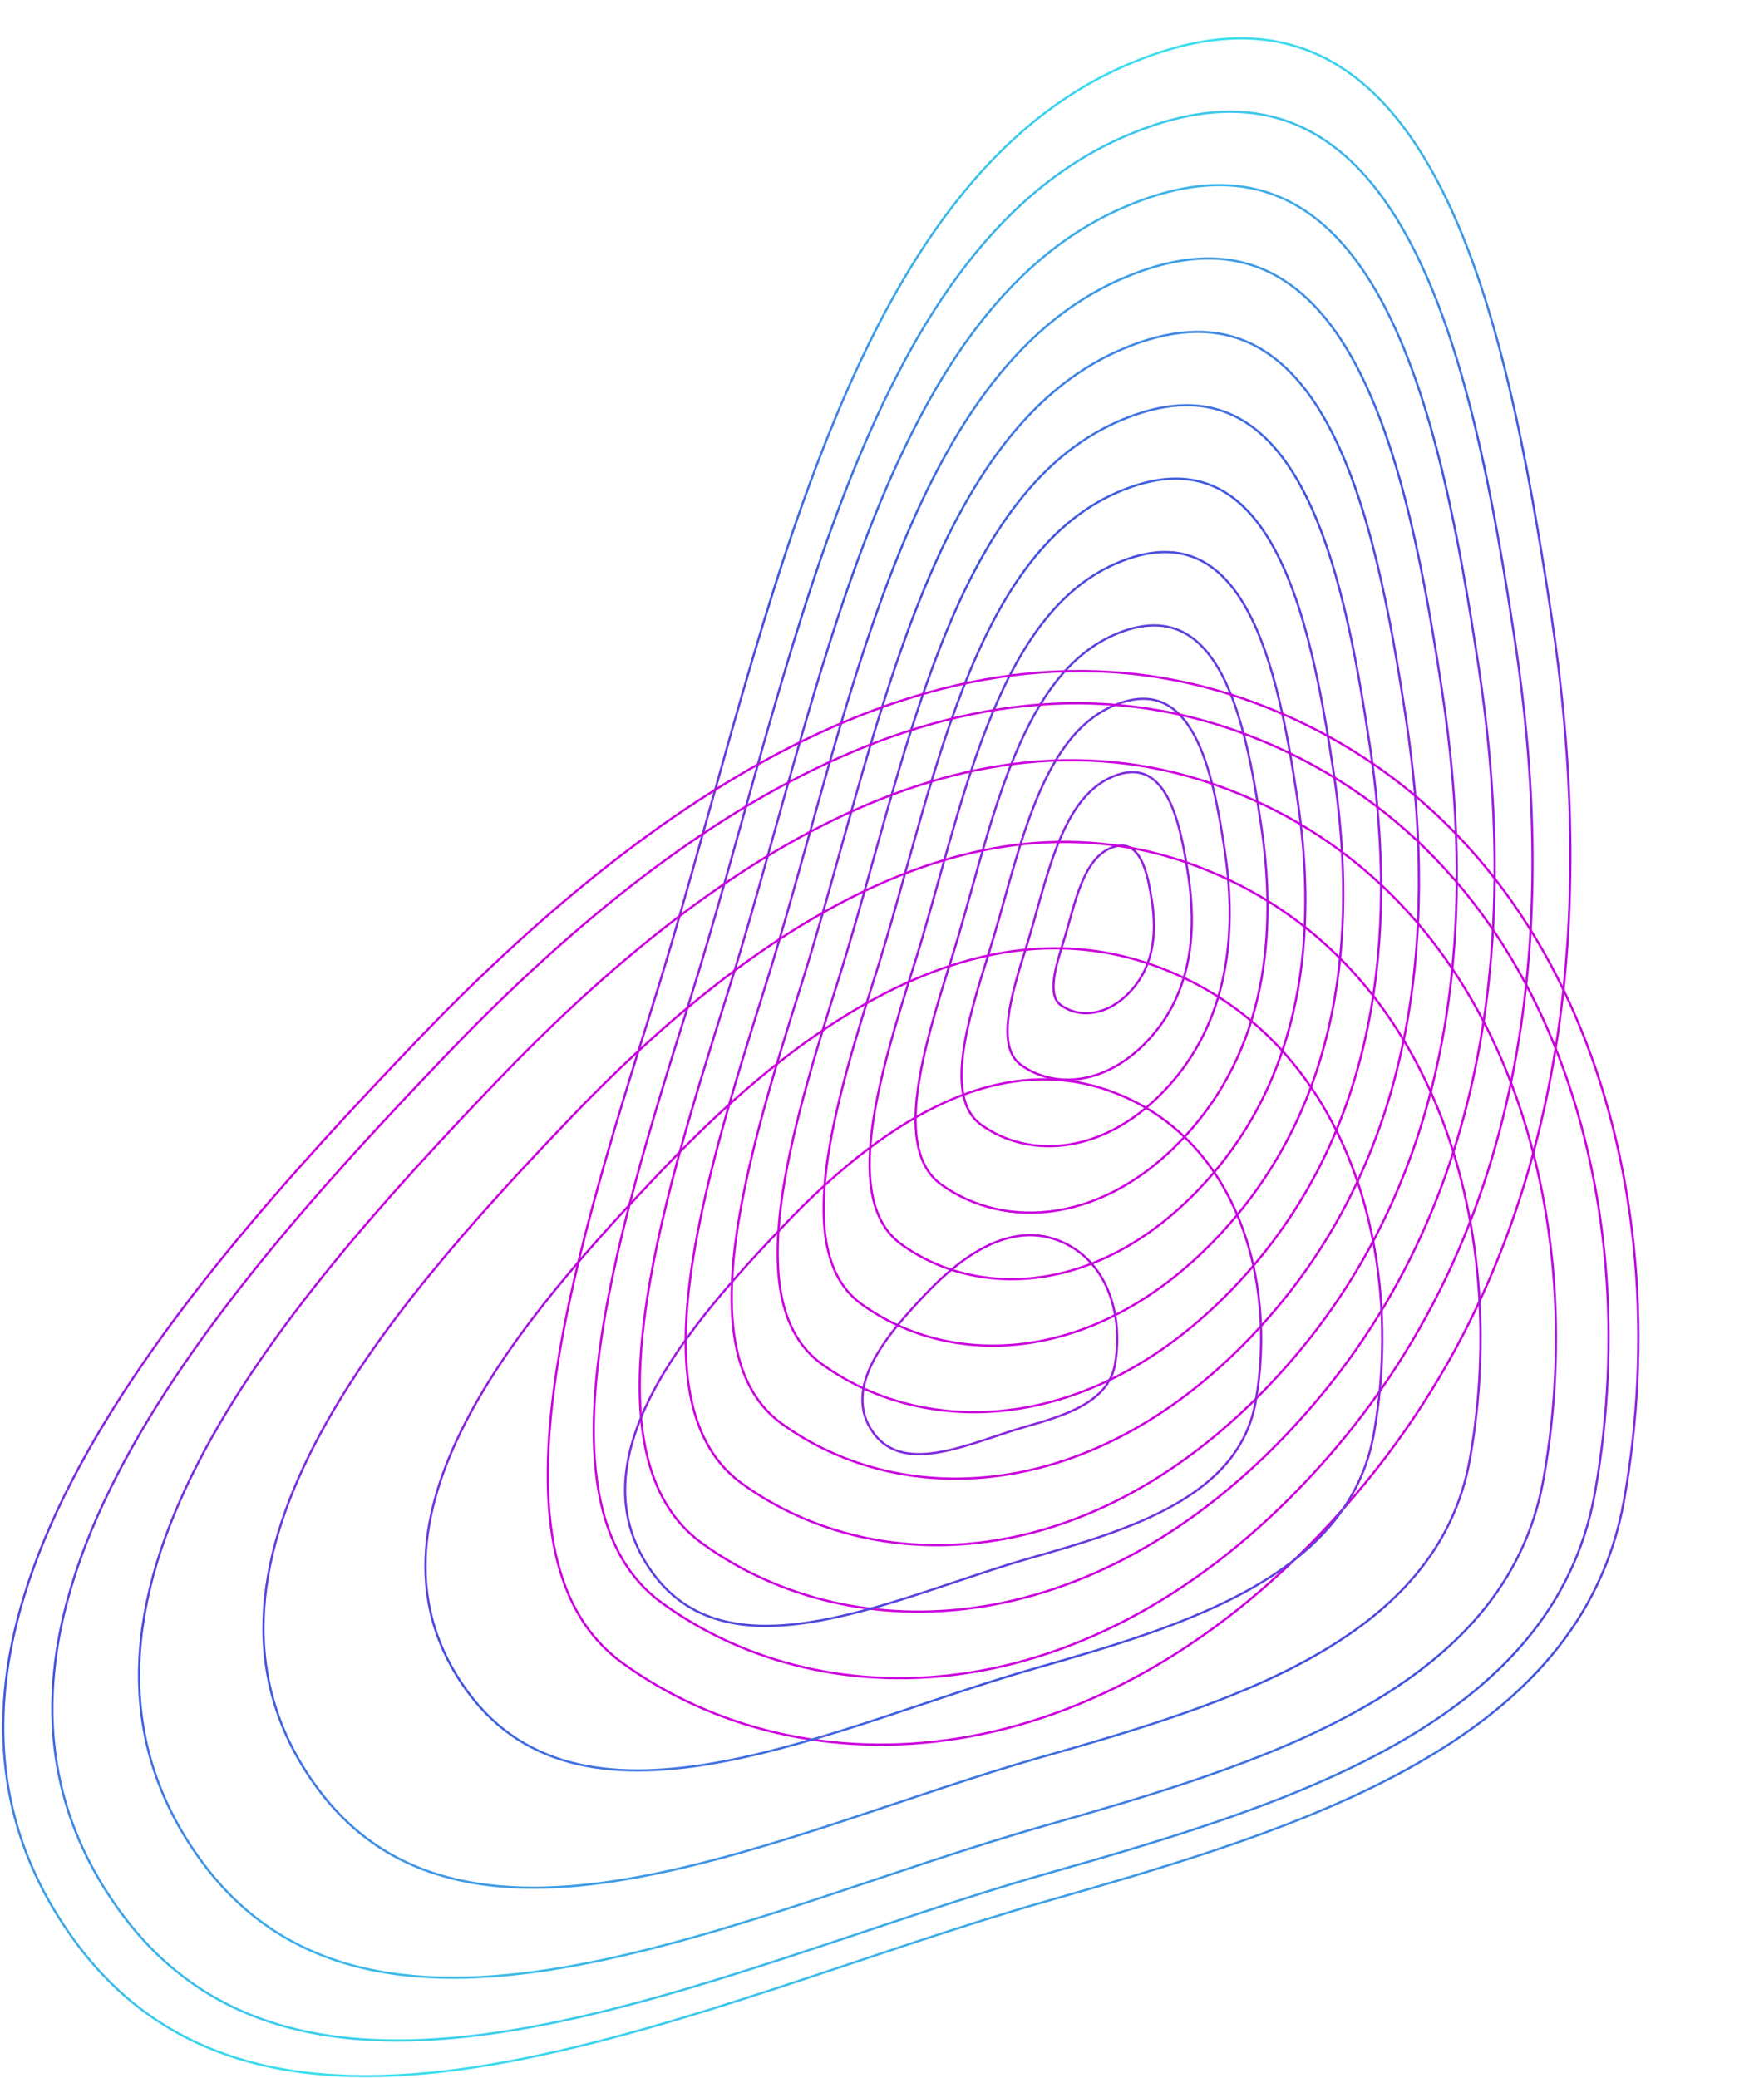 <?xml version="1.0" encoding="UTF-8"?> <svg xmlns="http://www.w3.org/2000/svg" width="546" height="643" viewBox="0 0 546 643" fill="none"> <path fill-rule="evenodd" clip-rule="evenodd" d="M192.605 514.518C148.896 482.853 176.243 392.962 201.742 312.022C236.19 202.676 258.816 59.271 348.305 20.288C442.322 -20.667 465.94 96.015 480.218 190.713C493.031 275.691 490.163 383.113 415.657 466.995C340.334 551.795 248.883 555.289 192.605 514.518Z" stroke="url(#paint0_linear_211_7811)" stroke-width="0.7"></path> <path fill-rule="evenodd" clip-rule="evenodd" d="M328.346 311.006C324.052 307.895 326.738 299.065 329.243 291.114C332.627 280.372 334.85 266.285 343.641 262.455C352.877 258.432 355.197 269.894 356.6 279.197C357.858 287.545 357.577 298.097 350.257 306.338C342.858 314.668 333.874 315.011 328.346 311.006Z" stroke="url(#paint1_linear_211_7811)" stroke-width="0.7"></path> <path d="M213.333 310.121C189.924 384.426 164.82 466.948 204.945 496.017C256.609 533.446 340.564 530.239 409.711 452.39C478.109 375.385 480.742 276.769 468.98 198.757C455.873 111.822 434.19 4.705 347.881 42.303C265.728 78.091 244.957 209.739 213.333 310.121Z" stroke="url(#paint2_linear_211_7811)" stroke-width="0.7"></path> <path d="M224.924 308.22C203.606 375.89 180.743 451.042 217.285 477.516C264.336 511.602 340.793 508.681 403.766 437.784C466.056 367.656 468.454 277.846 457.742 206.801C445.805 127.629 426.059 30.078 347.457 64.318C272.64 96.91 253.724 216.802 224.924 308.22Z" stroke="url(#paint3_linear_211_7811)" stroke-width="0.7"></path> <path d="M236.515 306.32C217.287 367.354 196.666 435.137 229.625 459.015C272.062 489.759 341.022 487.124 397.82 423.179C454.003 359.927 456.165 278.924 446.504 214.845C435.737 143.437 417.927 55.451 347.033 86.334C279.552 115.729 262.491 223.866 236.515 306.32Z" stroke="url(#paint4_linear_211_7811)" stroke-width="0.7"></path> <path d="M248.106 304.419C230.968 358.818 212.589 419.232 241.965 440.514C279.788 467.916 341.252 465.568 391.875 408.574C441.949 352.199 443.877 280.002 435.266 222.889C425.67 159.244 409.796 80.823 346.609 108.349C286.464 134.549 271.258 230.929 248.106 304.419Z" stroke="url(#paint5_linear_211_7811)" stroke-width="0.7"></path> <path d="M259.697 302.518C244.65 350.282 228.512 403.327 254.305 422.013C287.515 446.072 341.481 444.01 385.929 393.969C429.896 344.47 431.588 281.079 424.028 230.933C415.602 175.051 401.664 106.196 346.185 130.364C293.376 153.368 280.025 237.992 259.697 302.518Z" stroke="url(#paint6_linear_211_7811)" stroke-width="0.7"></path> <path d="M271.289 300.617C258.332 341.746 244.436 387.421 266.646 403.511C295.242 424.228 341.711 422.453 379.985 379.364C417.843 336.741 419.301 282.157 412.79 238.977C405.535 190.858 393.534 131.569 345.762 152.379C300.289 172.187 288.793 245.056 271.289 300.617Z" stroke="url(#paint7_linear_211_7811)" stroke-width="0.7"></path> <path d="M282.88 298.717C272.013 333.209 260.359 371.516 278.986 385.01C302.969 402.385 341.941 400.896 374.039 364.758C405.79 329.012 407.012 283.234 401.552 247.021C395.468 206.665 385.403 156.941 345.337 174.394C307.202 191.007 297.56 252.119 282.88 298.717Z" stroke="url(#paint8_linear_211_7811)" stroke-width="0.7"></path> <path d="M294.471 296.816C285.695 324.673 276.283 355.611 291.326 366.509C310.695 380.541 342.17 379.339 368.094 350.153C393.737 321.284 394.724 284.312 390.314 255.065C385.4 222.473 377.271 182.314 344.913 196.409C314.114 209.826 306.327 259.182 294.471 296.816Z" stroke="url(#paint9_linear_211_7811)" stroke-width="0.7"></path> <path d="M306.062 294.915C299.376 316.137 292.206 339.706 303.666 348.008C318.421 358.698 342.399 357.782 362.148 335.548C381.683 313.555 382.435 285.389 379.076 263.109C375.332 238.28 369.14 207.686 344.489 218.425C321.026 228.646 315.093 266.245 306.062 294.915Z" stroke="url(#paint10_linear_211_7811)" stroke-width="0.7"></path> <path d="M317.652 293.015C313.057 307.601 308.129 323.801 316.006 329.507C326.148 336.855 342.629 336.225 356.203 320.943C369.63 305.826 370.147 286.467 367.838 271.153C365.265 254.087 361.008 233.059 344.065 240.44C327.938 247.465 323.86 273.309 317.652 293.015Z" stroke="url(#paint11_linear_211_7811)" stroke-width="0.7"></path> <path fill-rule="evenodd" clip-rule="evenodd" d="M502.685 464.204C489.254 539.883 402.369 565.926 323.853 588.284C217.784 618.49 85.936 686.22 23.262 600.729C-42.583 510.912 51.164 403.404 128.822 322.249C198.51 249.424 292.741 181.133 389.59 217.906C487.5 255.083 519.98 366.763 502.685 464.204Z" stroke="url(#paint12_linear_211_7811)" stroke-width="0.7"></path> <path fill-rule="evenodd" clip-rule="evenodd" d="M345.121 422.165C343.028 433.959 329.487 438.018 317.25 441.503C300.719 446.21 280.17 456.766 270.402 443.442C260.14 429.444 274.751 412.689 286.854 400.041C297.715 388.691 312.401 378.048 327.495 383.779C342.754 389.573 347.816 406.978 345.121 422.165Z" stroke="url(#paint13_linear_211_7811)" stroke-width="0.7"></path> <path d="M323.476 579.895C398.204 558.615 480.896 533.828 493.68 461.801C510.139 369.062 479.227 262.77 386.041 227.387C293.865 192.388 204.18 257.384 137.856 326.695C63.944 403.935 -25.279 506.256 37.389 591.738C97.039 673.105 222.525 608.642 323.476 579.895Z" stroke="url(#paint14_linear_211_7811)" stroke-width="0.7"></path> <path d="M322.809 565.075C390.845 545.701 466.132 523.134 477.771 457.557C492.757 373.122 464.613 276.348 379.771 244.134C295.85 212.269 214.196 271.445 153.81 334.549C86.517 404.872 5.284 498.031 62.34 575.859C116.648 649.939 230.897 591.249 322.809 565.075Z" stroke="url(#paint15_linear_211_7811)" stroke-width="0.7"></path> <path d="M321.854 543.826C380.295 527.184 444.965 507.8 454.962 451.471C467.835 378.944 443.66 295.818 370.783 268.147C298.696 240.775 228.558 291.606 176.688 345.811C118.886 406.216 49.108 486.237 98.118 553.089C144.767 616.722 242.904 566.309 321.854 543.826Z" stroke="url(#paint16_linear_211_7811)" stroke-width="0.7"></path> <path d="M320.609 516.148C366.551 503.065 417.391 487.826 425.25 443.544C435.37 386.527 416.365 321.178 359.074 299.425C302.404 277.907 247.265 317.867 206.488 360.48C161.047 407.967 106.192 470.875 144.72 523.43C181.394 573.454 258.543 533.823 320.609 516.148Z" stroke="url(#paint17_linear_211_7811)" stroke-width="0.7"></path> <path d="M319.073 482.04C349.615 473.343 383.411 463.213 388.636 433.775C395.363 395.872 382.729 352.43 344.644 337.969C306.971 323.665 270.317 350.229 243.209 378.557C213.001 410.125 176.535 451.944 202.148 486.881C226.527 520.136 277.814 493.79 319.073 482.04Z" stroke="url(#paint18_linear_211_7811)" stroke-width="0.7"></path> <defs> <linearGradient id="paint0_linear_211_7811" x1="367.148" y1="524.924" x2="275.853" y2="30.687" gradientUnits="userSpaceOnUse"> <stop offset="0.372" stop-color="#CB00DD"></stop> <stop offset="0.526" stop-color="#8D25DC"></stop> <stop offset="0.713" stop-color="#4153DB"></stop> <stop offset="0.879" stop-color="#3FA3E5"></stop> <stop offset="1" stop-color="#3DDEED"></stop> </linearGradient> <linearGradient id="paint1_linear_211_7811" x1="367.148" y1="524.924" x2="275.853" y2="30.687" gradientUnits="userSpaceOnUse"> <stop offset="0.372" stop-color="#CB00DD"></stop> <stop offset="0.526" stop-color="#8D25DC"></stop> <stop offset="0.713" stop-color="#4153DB"></stop> <stop offset="0.879" stop-color="#3FA3E5"></stop> <stop offset="1" stop-color="#3DDEED"></stop> </linearGradient> <linearGradient id="paint2_linear_211_7811" x1="367.148" y1="524.924" x2="275.853" y2="30.687" gradientUnits="userSpaceOnUse"> <stop offset="0.372" stop-color="#CB00DD"></stop> <stop offset="0.526" stop-color="#8D25DC"></stop> <stop offset="0.713" stop-color="#4153DB"></stop> <stop offset="0.879" stop-color="#3FA3E5"></stop> <stop offset="1" stop-color="#3DDEED"></stop> </linearGradient> <linearGradient id="paint3_linear_211_7811" x1="367.148" y1="524.924" x2="275.853" y2="30.687" gradientUnits="userSpaceOnUse"> <stop offset="0.372" stop-color="#CB00DD"></stop> <stop offset="0.526" stop-color="#8D25DC"></stop> <stop offset="0.713" stop-color="#4153DB"></stop> <stop offset="0.879" stop-color="#3FA3E5"></stop> <stop offset="1" stop-color="#3DDEED"></stop> </linearGradient> <linearGradient id="paint4_linear_211_7811" x1="367.148" y1="524.924" x2="275.853" y2="30.687" gradientUnits="userSpaceOnUse"> <stop offset="0.372" stop-color="#CB00DD"></stop> <stop offset="0.526" stop-color="#8D25DC"></stop> <stop offset="0.713" stop-color="#4153DB"></stop> <stop offset="0.879" stop-color="#3FA3E5"></stop> <stop offset="1" stop-color="#3DDEED"></stop> </linearGradient> <linearGradient id="paint5_linear_211_7811" x1="367.148" y1="524.924" x2="275.853" y2="30.687" gradientUnits="userSpaceOnUse"> <stop offset="0.372" stop-color="#CB00DD"></stop> <stop offset="0.526" stop-color="#8D25DC"></stop> <stop offset="0.713" stop-color="#4153DB"></stop> <stop offset="0.879" stop-color="#3FA3E5"></stop> <stop offset="1" stop-color="#3DDEED"></stop> </linearGradient> <linearGradient id="paint6_linear_211_7811" x1="367.148" y1="524.924" x2="275.853" y2="30.687" gradientUnits="userSpaceOnUse"> <stop offset="0.372" stop-color="#CB00DD"></stop> <stop offset="0.526" stop-color="#8D25DC"></stop> <stop offset="0.713" stop-color="#4153DB"></stop> <stop offset="0.879" stop-color="#3FA3E5"></stop> <stop offset="1" stop-color="#3DDEED"></stop> </linearGradient> <linearGradient id="paint7_linear_211_7811" x1="367.148" y1="524.924" x2="275.853" y2="30.687" gradientUnits="userSpaceOnUse"> <stop offset="0.372" stop-color="#CB00DD"></stop> <stop offset="0.526" stop-color="#8D25DC"></stop> <stop offset="0.713" stop-color="#4153DB"></stop> <stop offset="0.879" stop-color="#3FA3E5"></stop> <stop offset="1" stop-color="#3DDEED"></stop> </linearGradient> <linearGradient id="paint8_linear_211_7811" x1="367.148" y1="524.924" x2="275.853" y2="30.687" gradientUnits="userSpaceOnUse"> <stop offset="0.372" stop-color="#CB00DD"></stop> <stop offset="0.526" stop-color="#8D25DC"></stop> <stop offset="0.713" stop-color="#4153DB"></stop> <stop offset="0.879" stop-color="#3FA3E5"></stop> <stop offset="1" stop-color="#3DDEED"></stop> </linearGradient> <linearGradient id="paint9_linear_211_7811" x1="367.148" y1="524.924" x2="275.853" y2="30.687" gradientUnits="userSpaceOnUse"> <stop offset="0.372" stop-color="#CB00DD"></stop> <stop offset="0.526" stop-color="#8D25DC"></stop> <stop offset="0.713" stop-color="#4153DB"></stop> <stop offset="0.879" stop-color="#3FA3E5"></stop> <stop offset="1" stop-color="#3DDEED"></stop> </linearGradient> <linearGradient id="paint10_linear_211_7811" x1="367.148" y1="524.924" x2="275.853" y2="30.687" gradientUnits="userSpaceOnUse"> <stop offset="0.372" stop-color="#CB00DD"></stop> <stop offset="0.526" stop-color="#8D25DC"></stop> <stop offset="0.713" stop-color="#4153DB"></stop> <stop offset="0.879" stop-color="#3FA3E5"></stop> <stop offset="1" stop-color="#3DDEED"></stop> </linearGradient> <linearGradient id="paint11_linear_211_7811" x1="367.148" y1="524.924" x2="275.853" y2="30.687" gradientUnits="userSpaceOnUse"> <stop offset="0.372" stop-color="#CB00DD"></stop> <stop offset="0.526" stop-color="#8D25DC"></stop> <stop offset="0.713" stop-color="#4153DB"></stop> <stop offset="0.879" stop-color="#3FA3E5"></stop> <stop offset="1" stop-color="#3DDEED"></stop> </linearGradient> <linearGradient id="paint12_linear_211_7811" x1="254.057" y1="207.633" x2="254.057" y2="642.386" gradientUnits="userSpaceOnUse"> <stop offset="0.372" stop-color="#CB00DD"></stop> <stop offset="0.526" stop-color="#8D25DC"></stop> <stop offset="0.713" stop-color="#4153DB"></stop> <stop offset="0.879" stop-color="#3FA3E5"></stop> <stop offset="1" stop-color="#3DDEED"></stop> </linearGradient> <linearGradient id="paint13_linear_211_7811" x1="254.057" y1="207.633" x2="254.057" y2="642.386" gradientUnits="userSpaceOnUse"> <stop offset="0.372" stop-color="#CB00DD"></stop> <stop offset="0.526" stop-color="#8D25DC"></stop> <stop offset="0.713" stop-color="#4153DB"></stop> <stop offset="0.879" stop-color="#3FA3E5"></stop> <stop offset="1" stop-color="#3DDEED"></stop> </linearGradient> <linearGradient id="paint14_linear_211_7811" x1="254.057" y1="207.633" x2="254.057" y2="642.386" gradientUnits="userSpaceOnUse"> <stop offset="0.372" stop-color="#CB00DD"></stop> <stop offset="0.526" stop-color="#8D25DC"></stop> <stop offset="0.713" stop-color="#4153DB"></stop> <stop offset="0.879" stop-color="#3FA3E5"></stop> <stop offset="1" stop-color="#3DDEED"></stop> </linearGradient> <linearGradient id="paint15_linear_211_7811" x1="254.057" y1="207.633" x2="254.057" y2="642.386" gradientUnits="userSpaceOnUse"> <stop offset="0.372" stop-color="#CB00DD"></stop> <stop offset="0.526" stop-color="#8D25DC"></stop> <stop offset="0.713" stop-color="#4153DB"></stop> <stop offset="0.879" stop-color="#3FA3E5"></stop> <stop offset="1" stop-color="#3DDEED"></stop> </linearGradient> <linearGradient id="paint16_linear_211_7811" x1="254.057" y1="207.633" x2="254.057" y2="642.386" gradientUnits="userSpaceOnUse"> <stop offset="0.372" stop-color="#CB00DD"></stop> <stop offset="0.526" stop-color="#8D25DC"></stop> <stop offset="0.713" stop-color="#4153DB"></stop> <stop offset="0.879" stop-color="#3FA3E5"></stop> <stop offset="1" stop-color="#3DDEED"></stop> </linearGradient> <linearGradient id="paint17_linear_211_7811" x1="254.057" y1="207.633" x2="254.057" y2="642.386" gradientUnits="userSpaceOnUse"> <stop offset="0.372" stop-color="#CB00DD"></stop> <stop offset="0.526" stop-color="#8D25DC"></stop> <stop offset="0.713" stop-color="#4153DB"></stop> <stop offset="0.879" stop-color="#3FA3E5"></stop> <stop offset="1" stop-color="#3DDEED"></stop> </linearGradient> <linearGradient id="paint18_linear_211_7811" x1="254.057" y1="207.633" x2="254.057" y2="642.386" gradientUnits="userSpaceOnUse"> <stop offset="0.372" stop-color="#CB00DD"></stop> <stop offset="0.526" stop-color="#8D25DC"></stop> <stop offset="0.713" stop-color="#4153DB"></stop> <stop offset="0.879" stop-color="#3FA3E5"></stop> <stop offset="1" stop-color="#3DDEED"></stop> </linearGradient> </defs> </svg> 